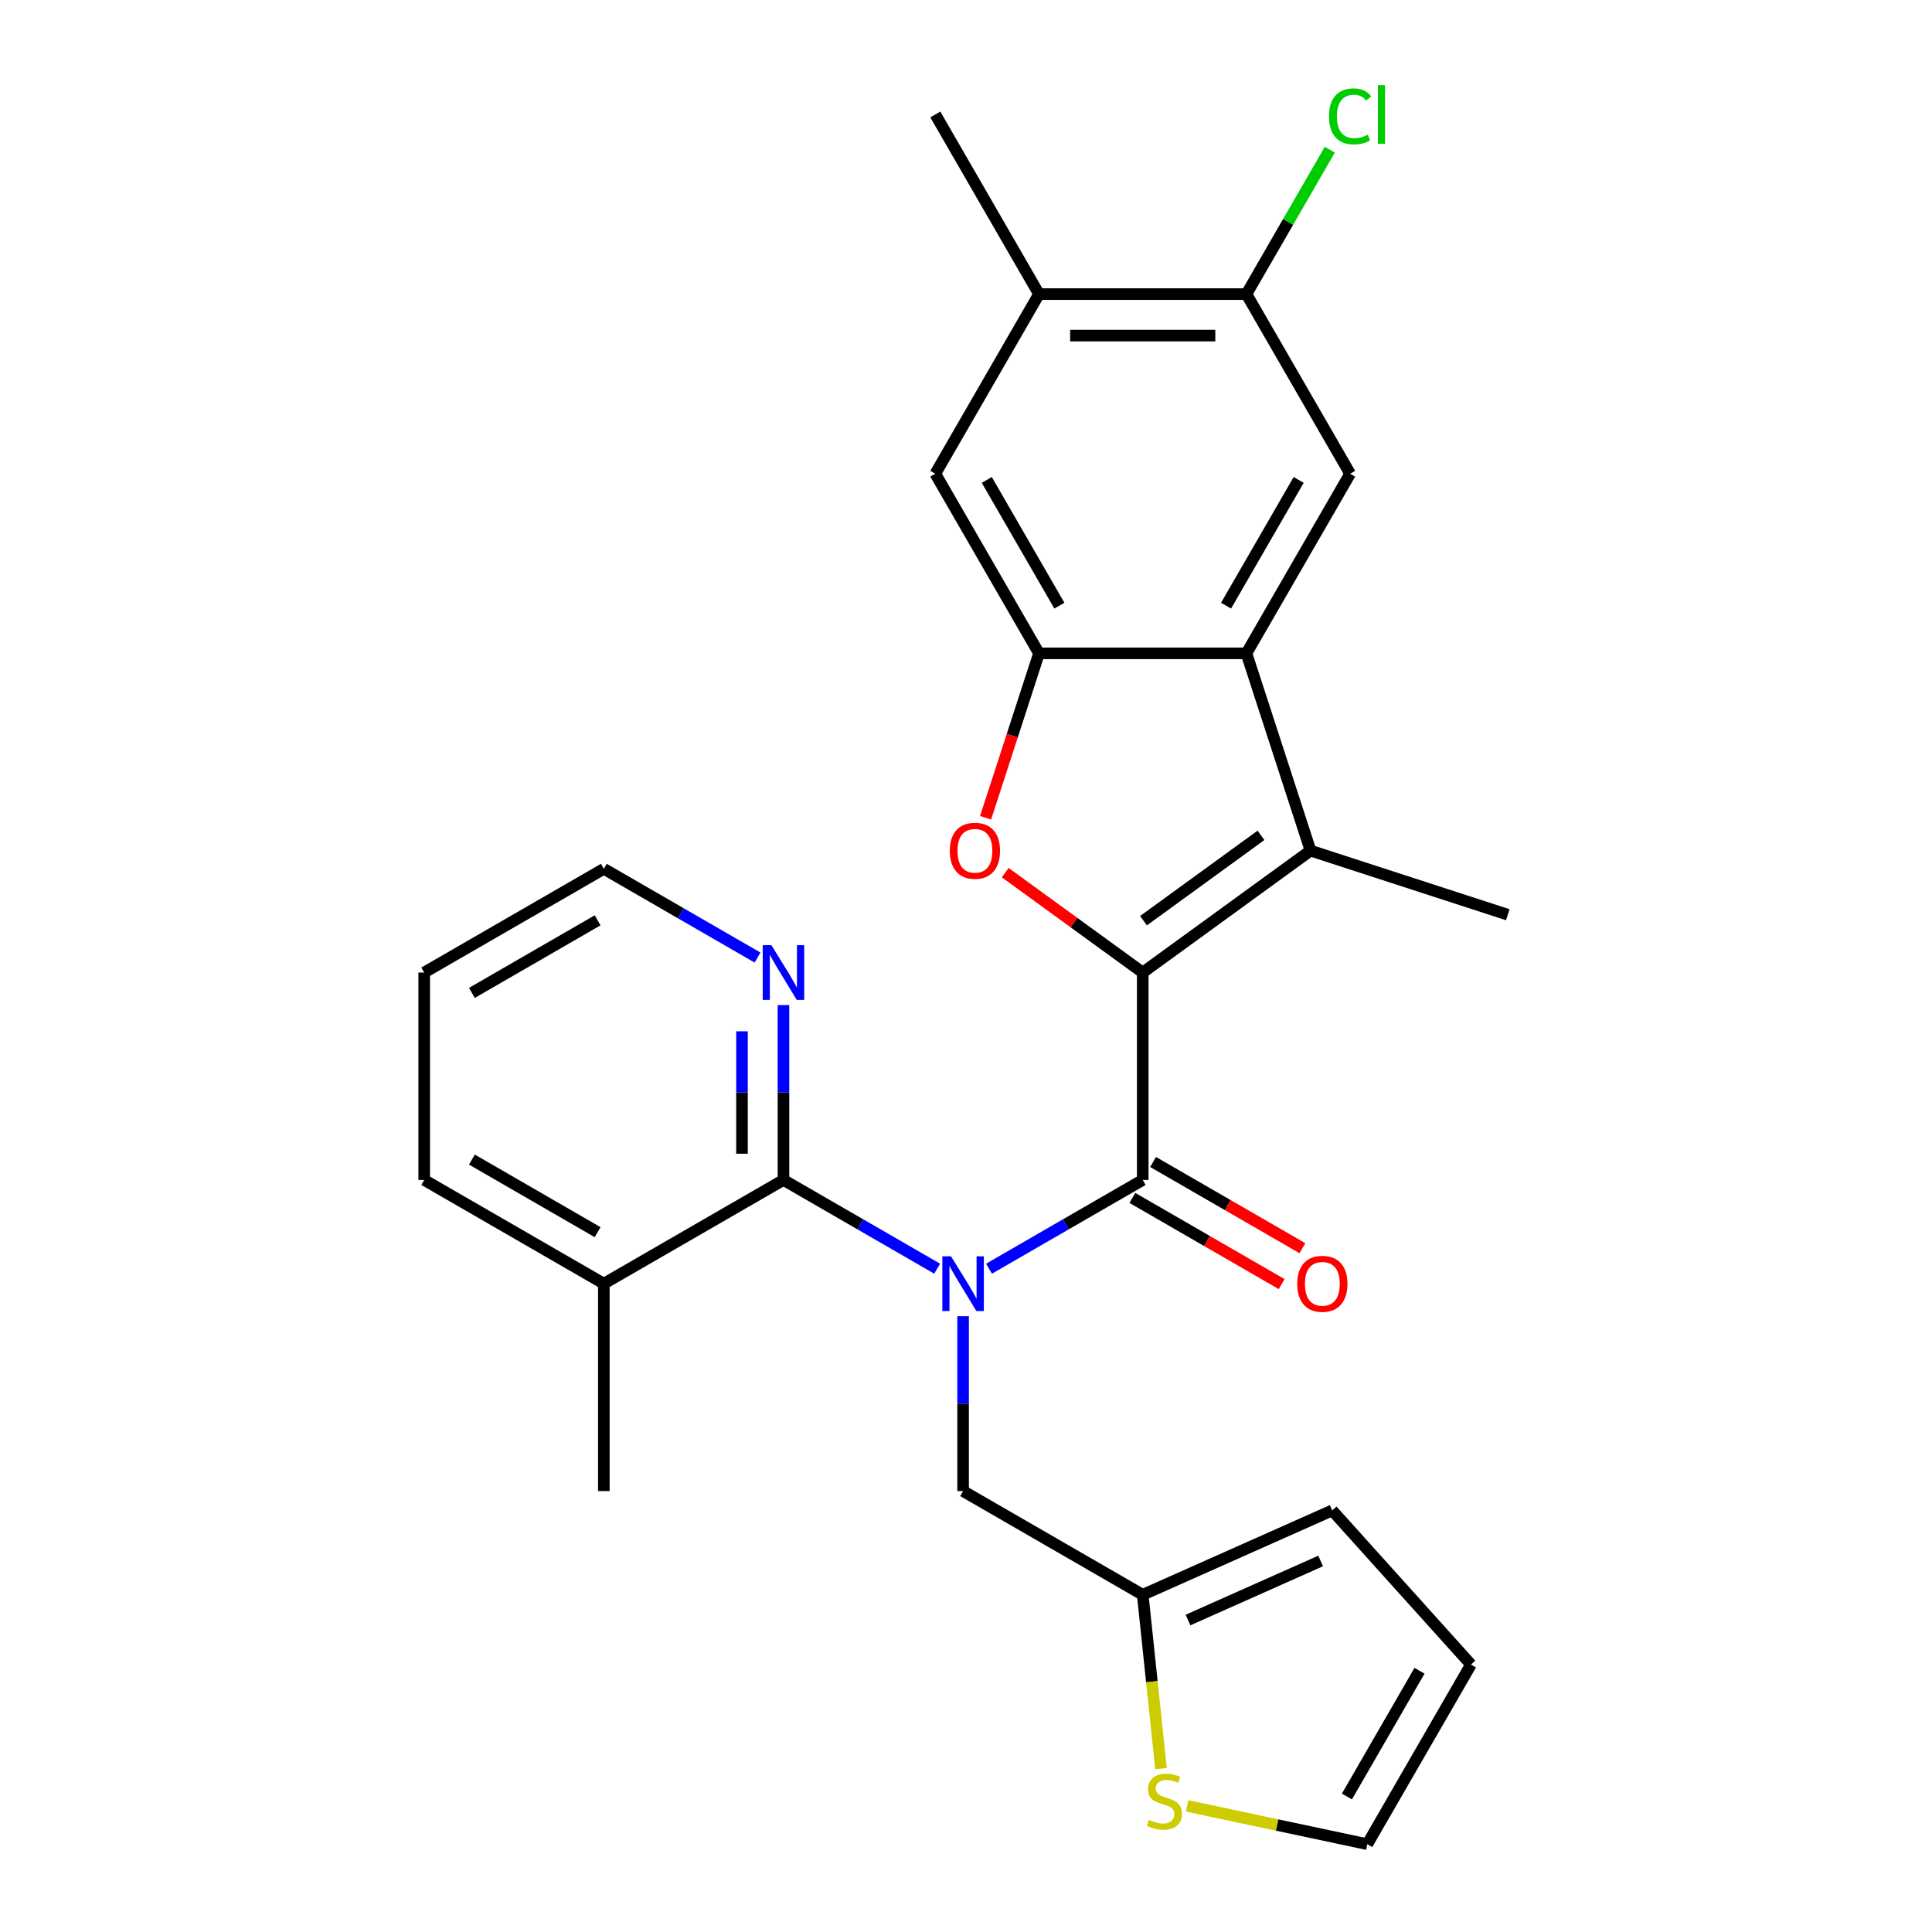 <?xml version='1.0' encoding='iso-8859-1'?>
<svg version='1.1' baseProfile='full'
              xmlns='http://www.w3.org/2000/svg'
                      xmlns:rdkit='http://www.rdkit.org/xml'
                      xmlns:xlink='http://www.w3.org/1999/xlink'
                  xml:space='preserve'
width='1000px' height='1000px' viewBox='0 0 1000 1000'>
<!-- END OF HEADER -->
<rect style='opacity:1.0;fill:#FFFFFF;stroke:none' width='1000' height='1000' x='0' y='0'> </rect>
<path class='bond-1' d='M 591.47,503.382 L 591.47,610.739' style='fill:none;fill-rule:evenodd;stroke:#000000;stroke-width:6px;stroke-linecap:butt;stroke-linejoin:miter;stroke-opacity:1' />
<path class='bond-2' d='M 591.47,503.382 L 555.885,477.528' style='fill:none;fill-rule:evenodd;stroke:#000000;stroke-width:6px;stroke-linecap:butt;stroke-linejoin:miter;stroke-opacity:1' />
<path class='bond-2' d='M 555.885,477.528 L 520.3,451.673' style='fill:none;fill-rule:evenodd;stroke:#FF0000;stroke-width:6px;stroke-linecap:butt;stroke-linejoin:miter;stroke-opacity:1' />
<path class='bond-3' d='M 591.47,503.382 L 678.325,440.278' style='fill:none;fill-rule:evenodd;stroke:#000000;stroke-width:6px;stroke-linecap:butt;stroke-linejoin:miter;stroke-opacity:1' />
<path class='bond-3' d='M 591.878,476.545 L 652.676,432.373' style='fill:none;fill-rule:evenodd;stroke:#000000;stroke-width:6px;stroke-linecap:butt;stroke-linejoin:miter;stroke-opacity:1' />
<path class='bond-0' d='M 511.92,656.668 L 551.695,633.704' style='fill:none;fill-rule:evenodd;stroke:#0000FF;stroke-width:6px;stroke-linecap:butt;stroke-linejoin:miter;stroke-opacity:1' />
<path class='bond-0' d='M 551.695,633.704 L 591.47,610.739' style='fill:none;fill-rule:evenodd;stroke:#000000;stroke-width:6px;stroke-linecap:butt;stroke-linejoin:miter;stroke-opacity:1' />
<path class='bond-6' d='M 485.072,656.668 L 445.297,633.704' style='fill:none;fill-rule:evenodd;stroke:#0000FF;stroke-width:6px;stroke-linecap:butt;stroke-linejoin:miter;stroke-opacity:1' />
<path class='bond-6' d='M 445.297,633.704 L 405.521,610.739' style='fill:none;fill-rule:evenodd;stroke:#000000;stroke-width:6px;stroke-linecap:butt;stroke-linejoin:miter;stroke-opacity:1' />
<path class='bond-10' d='M 498.496,681.262 L 498.496,726.519' style='fill:none;fill-rule:evenodd;stroke:#0000FF;stroke-width:6px;stroke-linecap:butt;stroke-linejoin:miter;stroke-opacity:1' />
<path class='bond-10' d='M 498.496,726.519 L 498.496,771.776' style='fill:none;fill-rule:evenodd;stroke:#000000;stroke-width:6px;stroke-linecap:butt;stroke-linejoin:miter;stroke-opacity:1' />
<path class='bond-15' d='M 586.102,620.037 L 624.748,642.349' style='fill:none;fill-rule:evenodd;stroke:#000000;stroke-width:6px;stroke-linecap:butt;stroke-linejoin:miter;stroke-opacity:1' />
<path class='bond-15' d='M 624.748,642.349 L 663.393,664.661' style='fill:none;fill-rule:evenodd;stroke:#FF0000;stroke-width:6px;stroke-linecap:butt;stroke-linejoin:miter;stroke-opacity:1' />
<path class='bond-15' d='M 596.838,601.442 L 635.483,623.754' style='fill:none;fill-rule:evenodd;stroke:#000000;stroke-width:6px;stroke-linecap:butt;stroke-linejoin:miter;stroke-opacity:1' />
<path class='bond-15' d='M 635.483,623.754 L 674.129,646.066' style='fill:none;fill-rule:evenodd;stroke:#FF0000;stroke-width:6px;stroke-linecap:butt;stroke-linejoin:miter;stroke-opacity:1' />
<path class='bond-5' d='M 510.141,423.274 L 523.966,380.725' style='fill:none;fill-rule:evenodd;stroke:#FF0000;stroke-width:6px;stroke-linecap:butt;stroke-linejoin:miter;stroke-opacity:1' />
<path class='bond-5' d='M 523.966,380.725 L 537.791,338.175' style='fill:none;fill-rule:evenodd;stroke:#000000;stroke-width:6px;stroke-linecap:butt;stroke-linejoin:miter;stroke-opacity:1' />
<path class='bond-4' d='M 678.325,440.278 L 645.149,338.175' style='fill:none;fill-rule:evenodd;stroke:#000000;stroke-width:6px;stroke-linecap:butt;stroke-linejoin:miter;stroke-opacity:1' />
<path class='bond-21' d='M 678.325,440.278 L 780.428,473.454' style='fill:none;fill-rule:evenodd;stroke:#000000;stroke-width:6px;stroke-linecap:butt;stroke-linejoin:miter;stroke-opacity:1' />
<path class='bond-7' d='M 645.149,338.175 L 698.828,245.2' style='fill:none;fill-rule:evenodd;stroke:#000000;stroke-width:6px;stroke-linecap:butt;stroke-linejoin:miter;stroke-opacity:1' />
<path class='bond-7' d='M 634.606,313.493 L 672.181,248.411' style='fill:none;fill-rule:evenodd;stroke:#000000;stroke-width:6px;stroke-linecap:butt;stroke-linejoin:miter;stroke-opacity:1' />
<path class='bond-27' d='M 645.149,338.175 L 537.791,338.175' style='fill:none;fill-rule:evenodd;stroke:#000000;stroke-width:6px;stroke-linecap:butt;stroke-linejoin:miter;stroke-opacity:1' />
<path class='bond-8' d='M 537.791,338.175 L 484.113,245.2' style='fill:none;fill-rule:evenodd;stroke:#000000;stroke-width:6px;stroke-linecap:butt;stroke-linejoin:miter;stroke-opacity:1' />
<path class='bond-8' d='M 548.335,313.493 L 510.759,248.411' style='fill:none;fill-rule:evenodd;stroke:#000000;stroke-width:6px;stroke-linecap:butt;stroke-linejoin:miter;stroke-opacity:1' />
<path class='bond-12' d='M 405.521,610.739 L 405.521,565.482' style='fill:none;fill-rule:evenodd;stroke:#000000;stroke-width:6px;stroke-linecap:butt;stroke-linejoin:miter;stroke-opacity:1' />
<path class='bond-12' d='M 405.521,565.482 L 405.521,520.226' style='fill:none;fill-rule:evenodd;stroke:#0000FF;stroke-width:6px;stroke-linecap:butt;stroke-linejoin:miter;stroke-opacity:1' />
<path class='bond-12' d='M 384.05,597.162 L 384.05,565.482' style='fill:none;fill-rule:evenodd;stroke:#000000;stroke-width:6px;stroke-linecap:butt;stroke-linejoin:miter;stroke-opacity:1' />
<path class='bond-12' d='M 384.05,565.482 L 384.05,533.803' style='fill:none;fill-rule:evenodd;stroke:#0000FF;stroke-width:6px;stroke-linecap:butt;stroke-linejoin:miter;stroke-opacity:1' />
<path class='bond-16' d='M 405.521,610.739 L 312.547,664.418' style='fill:none;fill-rule:evenodd;stroke:#000000;stroke-width:6px;stroke-linecap:butt;stroke-linejoin:miter;stroke-opacity:1' />
<path class='bond-9' d='M 698.828,245.2 L 645.149,152.226' style='fill:none;fill-rule:evenodd;stroke:#000000;stroke-width:6px;stroke-linecap:butt;stroke-linejoin:miter;stroke-opacity:1' />
<path class='bond-13' d='M 484.113,245.2 L 537.791,152.226' style='fill:none;fill-rule:evenodd;stroke:#000000;stroke-width:6px;stroke-linecap:butt;stroke-linejoin:miter;stroke-opacity:1' />
<path class='bond-20' d='M 645.149,152.226 L 666.728,114.851' style='fill:none;fill-rule:evenodd;stroke:#000000;stroke-width:6px;stroke-linecap:butt;stroke-linejoin:miter;stroke-opacity:1' />
<path class='bond-20' d='M 666.728,114.851 L 688.306,77.475' style='fill:none;fill-rule:evenodd;stroke:#00CC00;stroke-width:6px;stroke-linecap:butt;stroke-linejoin:miter;stroke-opacity:1' />
<path class='bond-28' d='M 645.149,152.226 L 537.791,152.226' style='fill:none;fill-rule:evenodd;stroke:#000000;stroke-width:6px;stroke-linecap:butt;stroke-linejoin:miter;stroke-opacity:1' />
<path class='bond-28' d='M 629.046,173.698 L 553.895,173.698' style='fill:none;fill-rule:evenodd;stroke:#000000;stroke-width:6px;stroke-linecap:butt;stroke-linejoin:miter;stroke-opacity:1' />
<path class='bond-11' d='M 498.496,771.776 L 591.47,825.455' style='fill:none;fill-rule:evenodd;stroke:#000000;stroke-width:6px;stroke-linecap:butt;stroke-linejoin:miter;stroke-opacity:1' />
<path class='bond-14' d='M 591.47,825.455 L 596.198,870.438' style='fill:none;fill-rule:evenodd;stroke:#000000;stroke-width:6px;stroke-linecap:butt;stroke-linejoin:miter;stroke-opacity:1' />
<path class='bond-14' d='M 596.198,870.438 L 600.926,915.421' style='fill:none;fill-rule:evenodd;stroke:#CCCC00;stroke-width:6px;stroke-linecap:butt;stroke-linejoin:miter;stroke-opacity:1' />
<path class='bond-18' d='M 591.47,825.455 L 689.547,781.789' style='fill:none;fill-rule:evenodd;stroke:#000000;stroke-width:6px;stroke-linecap:butt;stroke-linejoin:miter;stroke-opacity:1' />
<path class='bond-18' d='M 614.915,838.52 L 683.568,807.954' style='fill:none;fill-rule:evenodd;stroke:#000000;stroke-width:6px;stroke-linecap:butt;stroke-linejoin:miter;stroke-opacity:1' />
<path class='bond-22' d='M 392.097,495.631 L 352.322,472.667' style='fill:none;fill-rule:evenodd;stroke:#0000FF;stroke-width:6px;stroke-linecap:butt;stroke-linejoin:miter;stroke-opacity:1' />
<path class='bond-22' d='M 352.322,472.667 L 312.547,449.703' style='fill:none;fill-rule:evenodd;stroke:#000000;stroke-width:6px;stroke-linecap:butt;stroke-linejoin:miter;stroke-opacity:1' />
<path class='bond-23' d='M 537.791,152.226 L 484.113,59.251' style='fill:none;fill-rule:evenodd;stroke:#000000;stroke-width:6px;stroke-linecap:butt;stroke-linejoin:miter;stroke-opacity:1' />
<path class='bond-17' d='M 614.456,934.725 L 661.08,944.635' style='fill:none;fill-rule:evenodd;stroke:#CCCC00;stroke-width:6px;stroke-linecap:butt;stroke-linejoin:miter;stroke-opacity:1' />
<path class='bond-17' d='M 661.08,944.635 L 707.704,954.545' style='fill:none;fill-rule:evenodd;stroke:#000000;stroke-width:6px;stroke-linecap:butt;stroke-linejoin:miter;stroke-opacity:1' />
<path class='bond-24' d='M 312.547,664.418 L 312.547,771.776' style='fill:none;fill-rule:evenodd;stroke:#000000;stroke-width:6px;stroke-linecap:butt;stroke-linejoin:miter;stroke-opacity:1' />
<path class='bond-25' d='M 312.547,664.418 L 219.572,610.739' style='fill:none;fill-rule:evenodd;stroke:#000000;stroke-width:6px;stroke-linecap:butt;stroke-linejoin:miter;stroke-opacity:1' />
<path class='bond-25' d='M 309.336,637.772 L 244.254,600.196' style='fill:none;fill-rule:evenodd;stroke:#000000;stroke-width:6px;stroke-linecap:butt;stroke-linejoin:miter;stroke-opacity:1' />
<path class='bond-29' d='M 707.704,954.545 L 761.383,861.571' style='fill:none;fill-rule:evenodd;stroke:#000000;stroke-width:6px;stroke-linecap:butt;stroke-linejoin:miter;stroke-opacity:1' />
<path class='bond-29' d='M 697.161,929.863 L 734.736,864.781' style='fill:none;fill-rule:evenodd;stroke:#000000;stroke-width:6px;stroke-linecap:butt;stroke-linejoin:miter;stroke-opacity:1' />
<path class='bond-19' d='M 689.547,781.789 L 761.383,861.571' style='fill:none;fill-rule:evenodd;stroke:#000000;stroke-width:6px;stroke-linecap:butt;stroke-linejoin:miter;stroke-opacity:1' />
<path class='bond-30' d='M 312.547,449.703 L 219.572,503.382' style='fill:none;fill-rule:evenodd;stroke:#000000;stroke-width:6px;stroke-linecap:butt;stroke-linejoin:miter;stroke-opacity:1' />
<path class='bond-30' d='M 309.336,476.349 L 244.254,513.925' style='fill:none;fill-rule:evenodd;stroke:#000000;stroke-width:6px;stroke-linecap:butt;stroke-linejoin:miter;stroke-opacity:1' />
<path class='bond-26' d='M 219.572,610.739 L 219.572,503.382' style='fill:none;fill-rule:evenodd;stroke:#000000;stroke-width:6px;stroke-linecap:butt;stroke-linejoin:miter;stroke-opacity:1' />
<path  class='atom-1' d='M 492.236 650.258
L 501.516 665.258
Q 502.436 666.738, 503.916 669.418
Q 505.396 672.098, 505.476 672.258
L 505.476 650.258
L 509.236 650.258
L 509.236 678.578
L 505.356 678.578
L 495.396 662.178
Q 494.236 660.258, 492.996 658.058
Q 491.796 655.858, 491.436 655.178
L 491.436 678.578
L 487.756 678.578
L 487.756 650.258
L 492.236 650.258
' fill='#0000FF'/>
<path  class='atom-3' d='M 491.616 440.358
Q 491.616 433.558, 494.976 429.758
Q 498.336 425.958, 504.616 425.958
Q 510.896 425.958, 514.256 429.758
Q 517.616 433.558, 517.616 440.358
Q 517.616 447.238, 514.216 451.158
Q 510.816 455.038, 504.616 455.038
Q 498.376 455.038, 494.976 451.158
Q 491.616 447.278, 491.616 440.358
M 504.616 451.838
Q 508.936 451.838, 511.256 448.958
Q 513.616 446.038, 513.616 440.358
Q 513.616 434.798, 511.256 431.998
Q 508.936 429.158, 504.616 429.158
Q 500.296 429.158, 497.936 431.958
Q 495.616 434.758, 495.616 440.358
Q 495.616 446.078, 497.936 448.958
Q 500.296 451.838, 504.616 451.838
' fill='#FF0000'/>
<path  class='atom-13' d='M 399.261 489.222
L 408.541 504.222
Q 409.461 505.702, 410.941 508.382
Q 412.421 511.062, 412.501 511.222
L 412.501 489.222
L 416.261 489.222
L 416.261 517.542
L 412.381 517.542
L 402.421 501.142
Q 401.261 499.222, 400.021 497.022
Q 398.821 494.822, 398.461 494.142
L 398.461 517.542
L 394.781 517.542
L 394.781 489.222
L 399.261 489.222
' fill='#0000FF'/>
<path  class='atom-15' d='M 594.692 941.945
Q 595.012 942.065, 596.332 942.625
Q 597.652 943.185, 599.092 943.545
Q 600.572 943.865, 602.012 943.865
Q 604.692 943.865, 606.252 942.585
Q 607.812 941.265, 607.812 938.985
Q 607.812 937.425, 607.012 936.465
Q 606.252 935.505, 605.052 934.985
Q 603.852 934.465, 601.852 933.865
Q 599.332 933.105, 597.812 932.385
Q 596.332 931.665, 595.252 930.145
Q 594.212 928.625, 594.212 926.065
Q 594.212 922.505, 596.612 920.305
Q 599.052 918.105, 603.852 918.105
Q 607.132 918.105, 610.852 919.665
L 609.932 922.745
Q 606.532 921.345, 603.972 921.345
Q 601.212 921.345, 599.692 922.505
Q 598.172 923.625, 598.212 925.585
Q 598.212 927.105, 598.972 928.025
Q 599.772 928.945, 600.892 929.465
Q 602.052 929.985, 603.972 930.585
Q 606.532 931.385, 608.052 932.185
Q 609.572 932.985, 610.652 934.625
Q 611.772 936.225, 611.772 938.985
Q 611.772 942.905, 609.132 945.025
Q 606.532 947.105, 602.172 947.105
Q 599.652 947.105, 597.732 946.545
Q 595.852 946.025, 593.612 945.105
L 594.692 941.945
' fill='#CCCC00'/>
<path  class='atom-16' d='M 671.445 664.498
Q 671.445 657.698, 674.805 653.898
Q 678.165 650.098, 684.445 650.098
Q 690.725 650.098, 694.085 653.898
Q 697.445 657.698, 697.445 664.498
Q 697.445 671.378, 694.045 675.298
Q 690.645 679.178, 684.445 679.178
Q 678.205 679.178, 674.805 675.298
Q 671.445 671.418, 671.445 664.498
M 684.445 675.978
Q 688.765 675.978, 691.085 673.098
Q 693.445 670.178, 693.445 664.498
Q 693.445 658.938, 691.085 656.138
Q 688.765 653.298, 684.445 653.298
Q 680.125 653.298, 677.765 656.098
Q 675.445 658.898, 675.445 664.498
Q 675.445 670.218, 677.765 673.098
Q 680.125 675.978, 684.445 675.978
' fill='#FF0000'/>
<path  class='atom-21' d='M 687.908 60.231
Q 687.908 53.191, 691.188 49.511
Q 694.508 45.791, 700.788 45.791
Q 706.628 45.791, 709.748 49.911
L 707.108 52.071
Q 704.828 49.071, 700.788 49.071
Q 696.508 49.071, 694.228 51.951
Q 691.988 54.791, 691.988 60.231
Q 691.988 65.831, 694.308 68.711
Q 696.668 71.591, 701.228 71.591
Q 704.348 71.591, 707.988 69.711
L 709.108 72.711
Q 707.628 73.671, 705.388 74.231
Q 703.148 74.791, 700.668 74.791
Q 694.508 74.791, 691.188 71.031
Q 687.908 67.271, 687.908 60.231
' fill='#00CC00'/>
<path  class='atom-21' d='M 713.188 44.071
L 716.868 44.071
L 716.868 74.431
L 713.188 74.431
L 713.188 44.071
' fill='#00CC00'/>
</svg>
